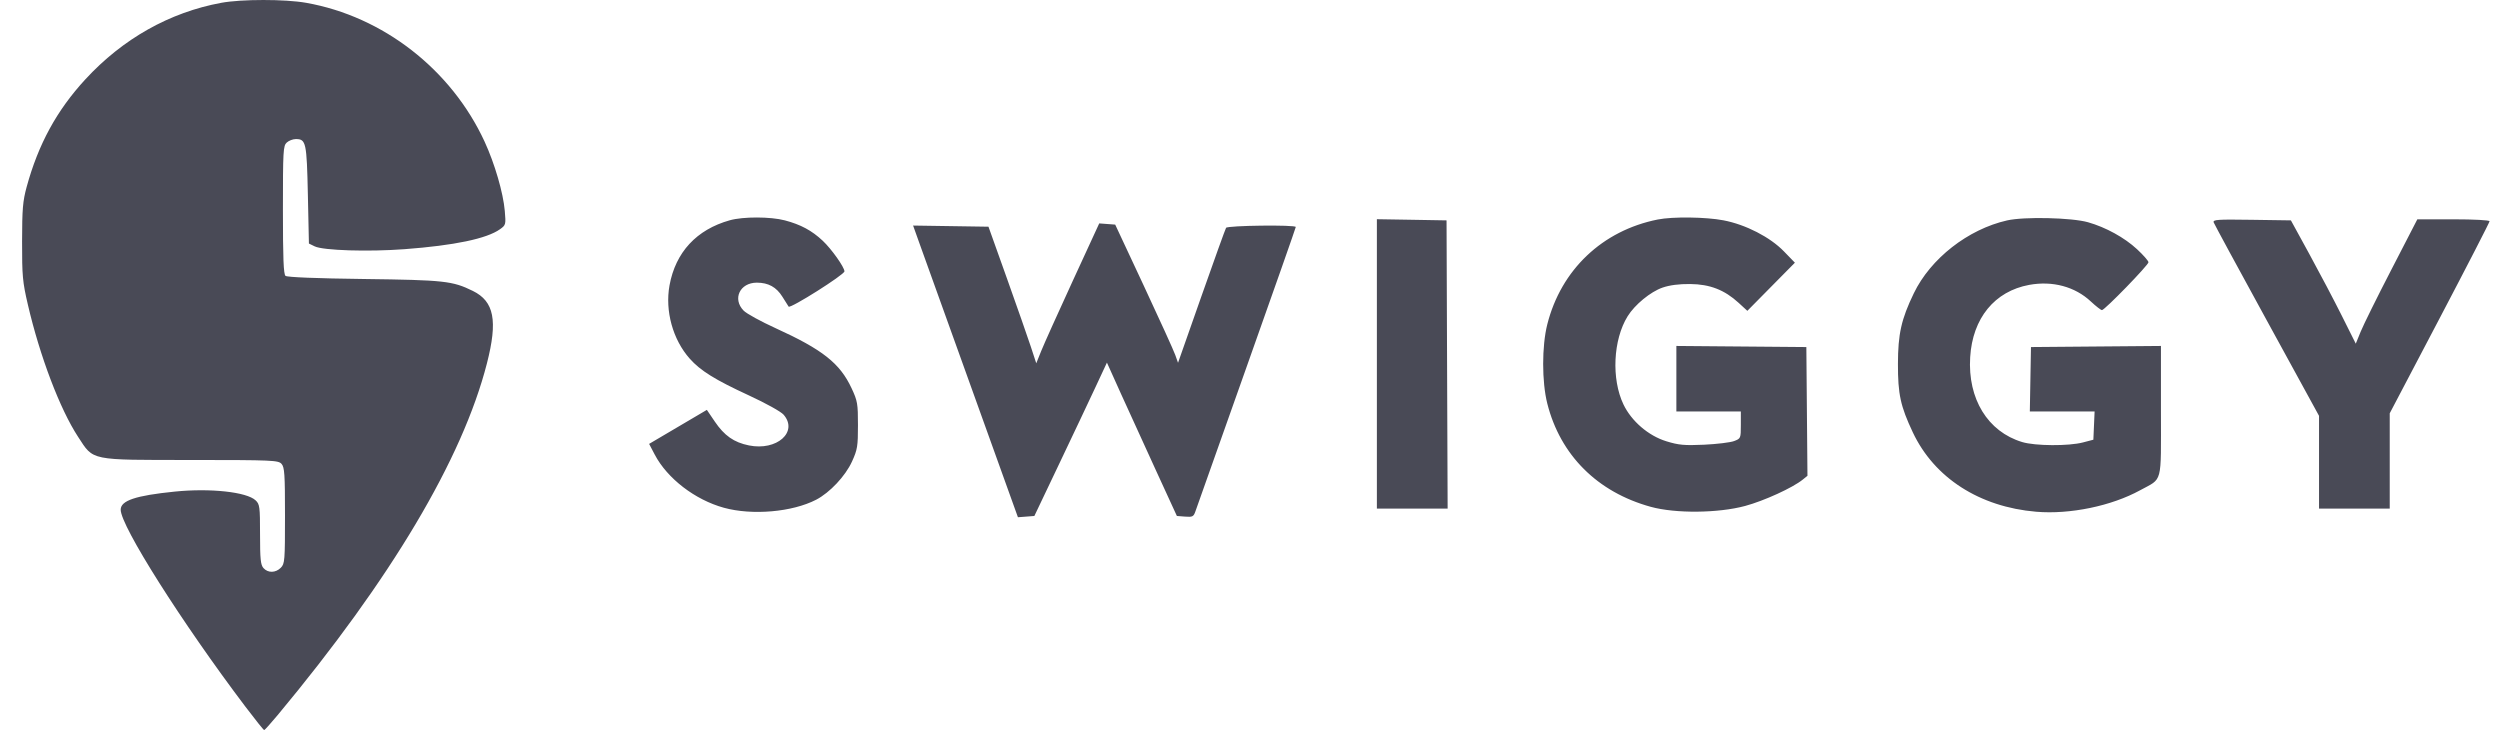 <svg width="113" height="33" viewBox="0 0 113 33" fill="none" xmlns="http://www.w3.org/2000/svg">
<path fill-rule="evenodd" clip-rule="evenodd" d="M10.003 0.127C7.668 0.558 5.55 1.75 3.857 3.588C2.566 4.988 1.733 6.516 1.205 8.448C1.031 9.087 1 9.45 0.998 10.915C0.996 12.469 1.02 12.741 1.259 13.767C1.8 16.099 2.709 18.493 3.53 19.746C4.243 20.835 4.014 20.789 8.66 20.791C12.328 20.793 12.58 20.804 12.726 20.968C12.861 21.119 12.882 21.427 12.882 23.306C12.882 25.343 12.871 25.481 12.694 25.661C12.459 25.899 12.113 25.906 11.909 25.677C11.78 25.532 11.754 25.275 11.754 24.154C11.754 22.901 11.739 22.791 11.553 22.616C11.152 22.236 9.5 22.057 7.899 22.22C6.127 22.4 5.455 22.625 5.455 23.039C5.455 23.775 8.214 28.133 11.086 31.933C11.531 32.521 11.916 33.002 11.942 33C11.967 32.998 12.242 32.692 12.553 32.319C17.682 26.157 20.904 20.741 22.009 16.424C22.505 14.49 22.336 13.623 21.373 13.15C20.454 12.698 20.084 12.658 16.454 12.611C14.303 12.584 12.979 12.531 12.905 12.469C12.816 12.395 12.788 11.678 12.788 9.487C12.788 6.813 12.8 6.59 12.96 6.444C13.054 6.357 13.239 6.286 13.371 6.286C13.833 6.286 13.865 6.433 13.916 8.805L13.963 11.008L14.225 11.136C14.608 11.322 16.648 11.386 18.288 11.263C20.541 11.094 21.999 10.789 22.6 10.361C22.863 10.174 22.869 10.151 22.817 9.539C22.747 8.718 22.361 7.392 21.903 6.4C20.399 3.141 17.316 0.743 13.837 0.127C12.879 -0.042 10.925 -0.042 10.003 0.127ZM32.988 9.956C31.484 10.377 30.534 11.403 30.262 12.9C30.053 14.053 30.411 15.351 31.176 16.211C31.663 16.758 32.32 17.166 33.847 17.871C34.616 18.226 35.3 18.606 35.42 18.745C36.091 19.524 35.113 20.39 33.852 20.133C33.173 19.995 32.741 19.693 32.306 19.051L31.95 18.526L30.645 19.295L29.34 20.064L29.594 20.548C30.161 21.627 31.413 22.59 32.717 22.95C33.998 23.304 35.811 23.146 36.891 22.587C37.506 22.268 38.213 21.516 38.51 20.862C38.756 20.322 38.78 20.173 38.78 19.218C38.78 18.244 38.76 18.124 38.491 17.548C37.964 16.419 37.181 15.801 35.047 14.829C34.39 14.53 33.745 14.176 33.614 14.042C33.094 13.514 33.441 12.776 34.208 12.776C34.729 12.776 35.092 12.976 35.364 13.412C35.485 13.606 35.612 13.808 35.646 13.859C35.716 13.964 38.169 12.415 38.169 12.266C38.169 12.078 37.584 11.254 37.186 10.881C36.693 10.419 36.193 10.15 35.473 9.96C34.828 9.79 33.59 9.787 32.988 9.956ZM74.933 9.921C72.428 10.42 70.559 12.194 69.937 14.663C69.689 15.645 69.689 17.256 69.937 18.238C70.525 20.572 72.201 22.245 74.616 22.909C75.731 23.216 77.661 23.198 78.88 22.869C79.736 22.638 81.027 22.048 81.484 21.678L81.697 21.506L81.672 18.596L81.647 15.687L78.71 15.662L75.772 15.637V17.117V18.598H77.229H78.686V19.209C78.686 19.811 78.681 19.822 78.381 19.936C78.213 20 77.603 20.074 77.025 20.101C76.133 20.141 75.877 20.118 75.317 19.945C74.51 19.697 73.743 19.038 73.381 18.282C72.829 17.13 72.912 15.354 73.569 14.295C73.892 13.772 74.605 13.187 75.145 13C75.463 12.889 75.895 12.833 76.393 12.838C77.287 12.846 77.946 13.102 78.586 13.688L78.98 14.05L80.054 12.962L81.129 11.874L80.636 11.365C80.01 10.718 78.91 10.152 77.902 9.959C77.108 9.806 75.605 9.787 74.933 9.921ZM90.719 9.963C88.953 10.364 87.263 11.685 86.504 13.257C85.939 14.427 85.789 15.095 85.787 16.451C85.785 17.824 85.901 18.357 86.46 19.544C87.429 21.599 89.475 22.915 92.038 23.131C93.562 23.259 95.438 22.871 96.735 22.159C97.766 21.594 97.675 21.94 97.675 18.582V15.637L94.738 15.662L91.8 15.687L91.774 17.143L91.748 18.598H93.212H94.676L94.648 19.236L94.62 19.875L94.15 19.998C93.502 20.168 91.993 20.159 91.403 19.981C89.845 19.511 88.936 18.029 89.052 16.144C89.159 14.383 90.157 13.163 91.723 12.876C92.777 12.684 93.791 12.957 94.507 13.628C94.736 13.842 94.962 14.017 95.008 14.017C95.133 14.017 97.111 11.981 97.111 11.854C97.111 11.794 96.878 11.528 96.592 11.263C96.025 10.738 95.184 10.275 94.381 10.046C93.641 9.836 91.492 9.787 90.719 9.963ZM62.235 16.448V22.988H63.834H65.433L65.408 16.474L65.384 9.961L63.81 9.934L62.235 9.908V16.448ZM100.06 10.056C100.09 10.137 101.174 12.137 102.468 14.5L104.82 18.796V20.892V22.988H106.418H108.016V20.835V18.681L110.272 14.385C111.513 12.022 112.528 10.049 112.528 10.001C112.528 9.951 111.827 9.913 110.896 9.913H109.264L108.094 12.18C107.45 13.426 106.824 14.691 106.703 14.99L106.481 15.534L105.851 14.274C105.505 13.582 104.845 12.328 104.385 11.488L103.549 9.961L101.776 9.935C100.209 9.912 100.01 9.926 100.06 10.056ZM48.482 12.71C47.821 14.146 47.181 15.569 47.06 15.871L46.839 16.421L46.594 15.672C46.459 15.261 45.972 13.871 45.514 12.585L44.679 10.247L42.976 10.221L41.272 10.195L41.554 10.984C41.71 11.419 42.776 14.385 43.924 17.576L46.01 23.379L46.382 23.351L46.753 23.322L47.89 20.935C48.515 19.622 49.254 18.063 49.53 17.469L50.033 16.39L50.67 17.804C51.021 18.582 51.733 20.142 52.252 21.27L53.195 23.322L53.568 23.351C53.903 23.377 53.95 23.353 54.033 23.113C54.084 22.965 55.126 20.027 56.347 16.583C57.569 13.139 58.569 10.294 58.569 10.26C58.569 10.154 55.483 10.191 55.418 10.298C55.385 10.352 54.883 11.747 54.302 13.397L53.247 16.398L53.121 16.043C53.052 15.847 52.413 14.442 51.701 12.919L50.407 10.152L50.046 10.125L49.685 10.098L48.482 12.71Z" fill="#494A56"/>
</svg>
